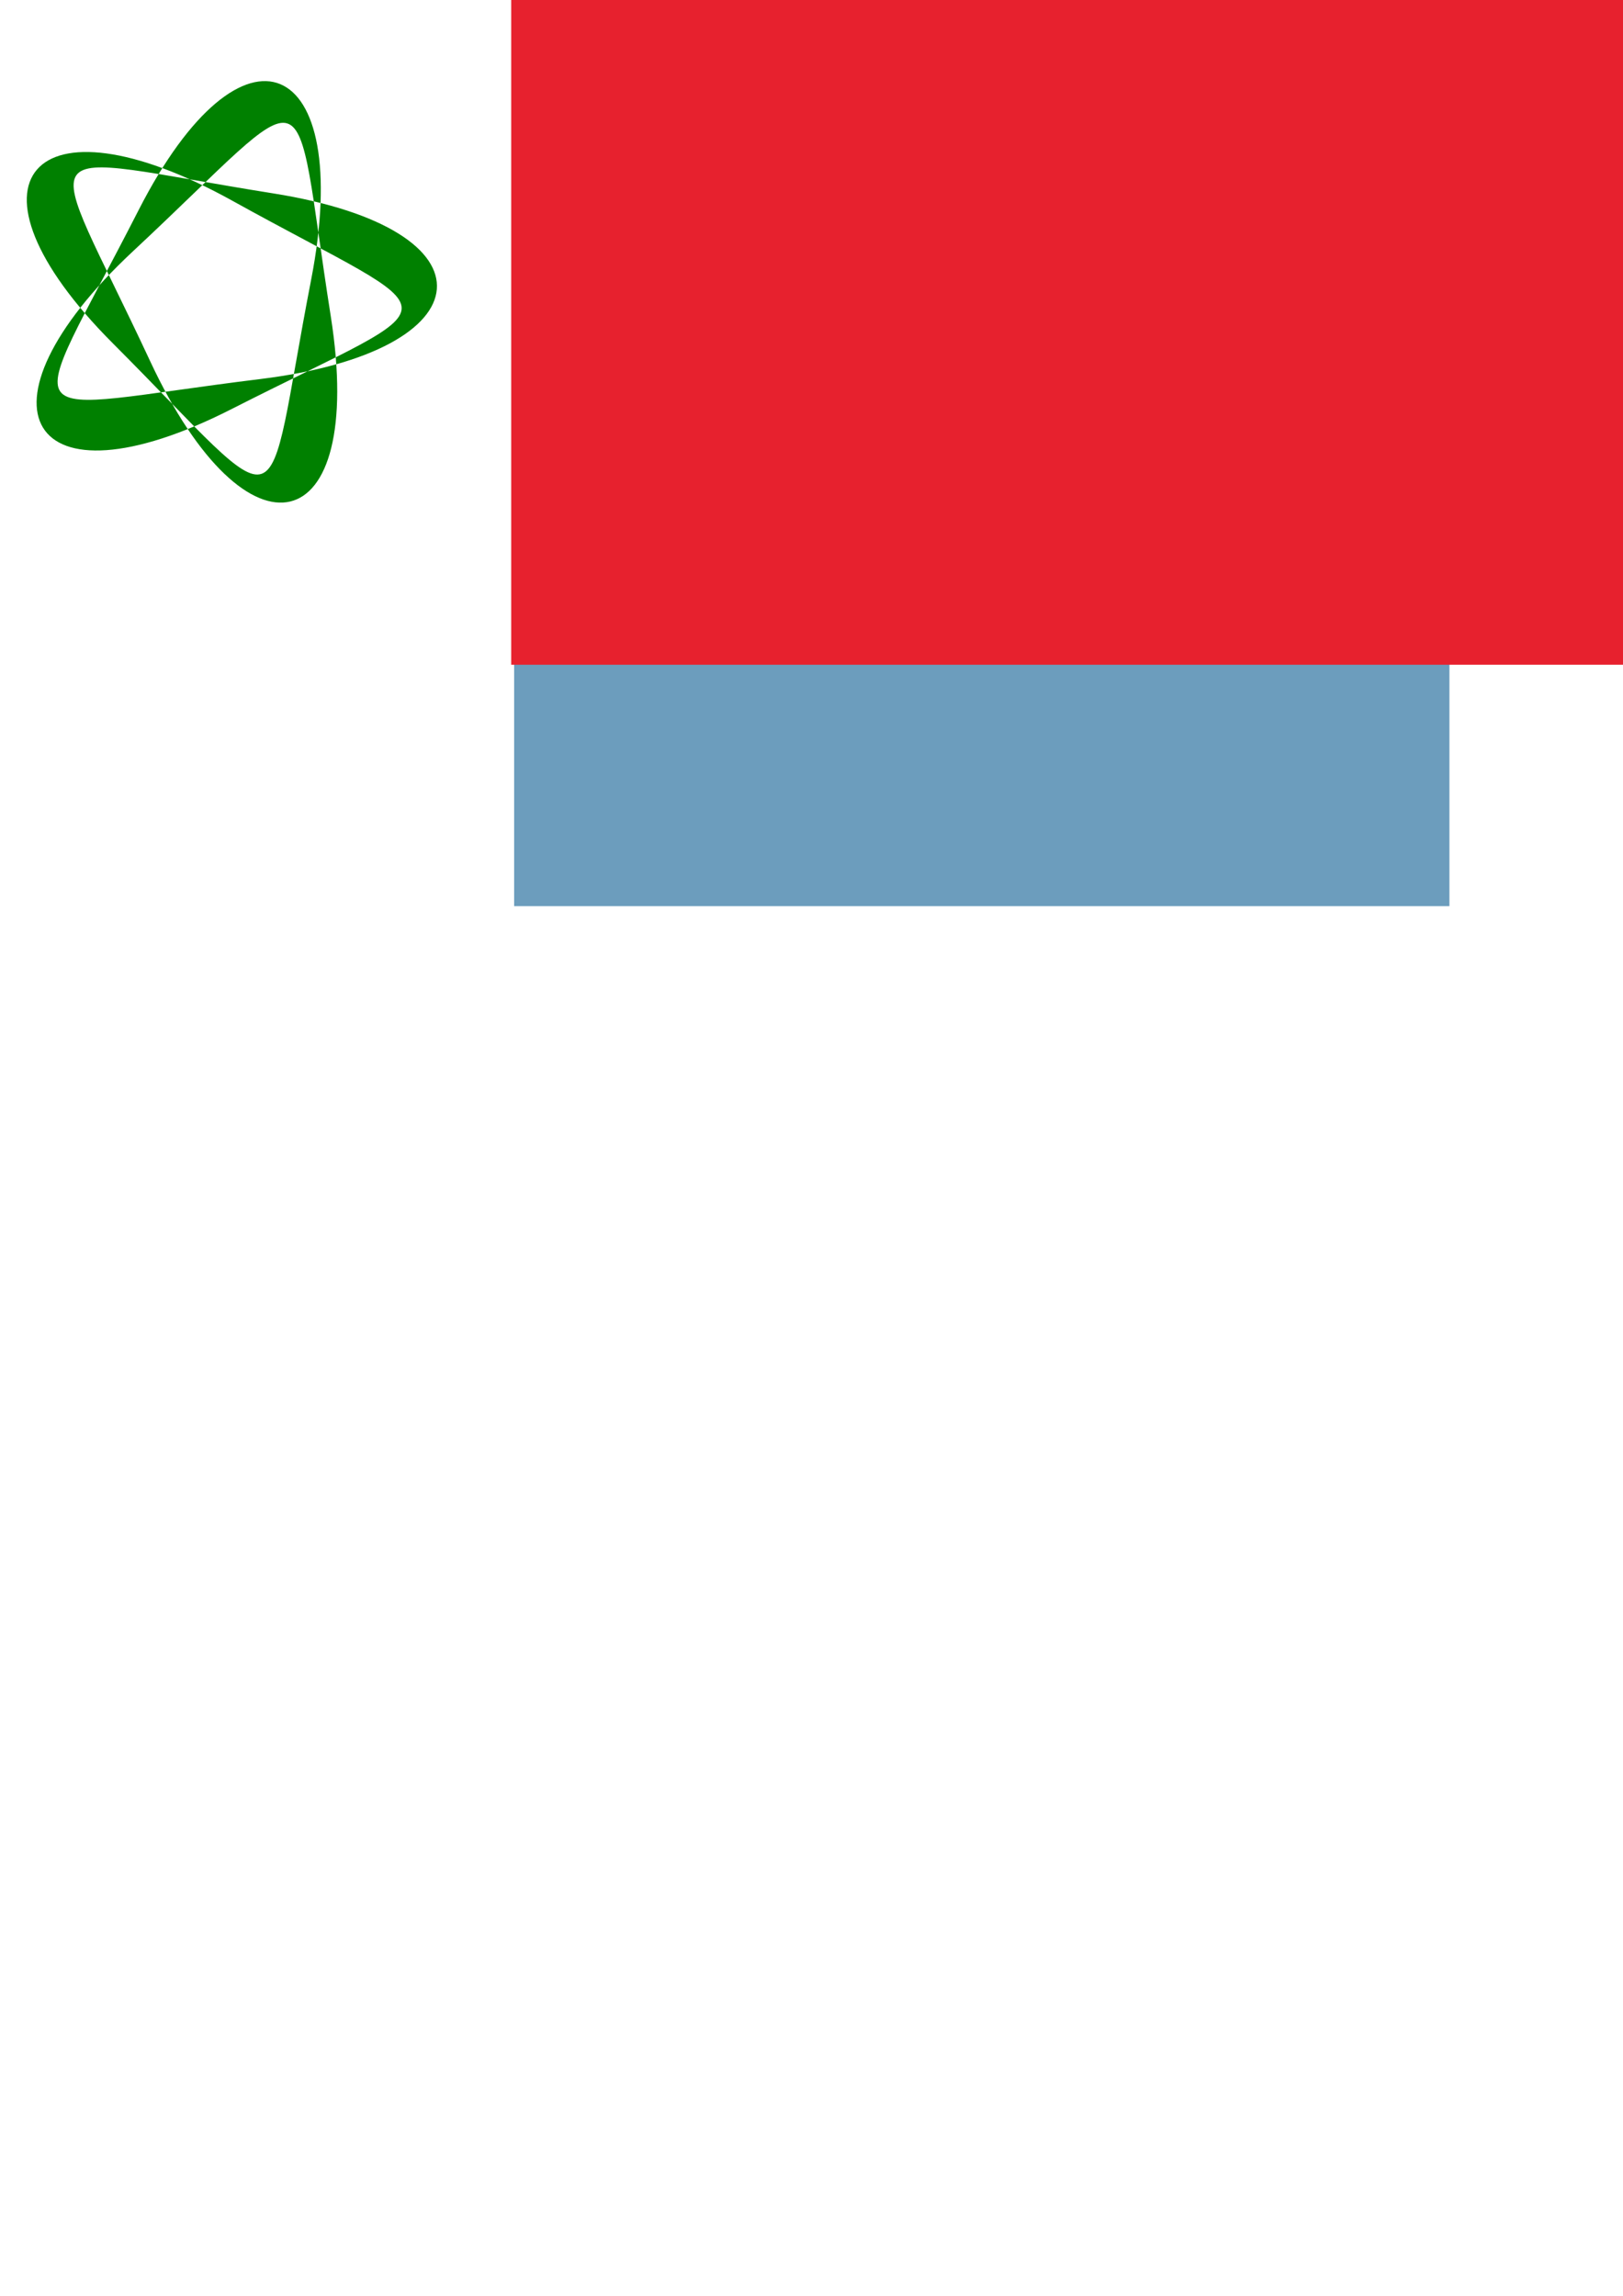<?xml version="1.0" encoding="UTF-8"?>
<svg width="210mm" height="297mm" version="1.1" viewBox="0 0 744.09 1052.4" xmlns="http://www.w3.org/2000/svg">
<g transform="translate(513.22 126.87)">
<path d="m-350 572.36c46.667 11.18 93.333 10.142 140 0" display="none" fill="none" stroke="#ccc" stroke-width="1px"/>
<path transform="matrix(-1.294 -.728 .728 -1.294 -816.45 368.56)" d="m-107.3 372.12c70.655-0.46 78.629-37.343 10.607-56.457-76.17-21.403-68.7-27.942-43.762 47.145 22.271 67.055 59.813 63.241 56.971-7.359-3.182-79.056 5.345-73.972-58.361-27.051-56.891 41.902-41.662 76.428 24.603 51.909 74.203-27.456 72.003-17.775 7.693-63.863-57.431-41.158-85.562-16.006-41.765 39.44 49.043 62.087 39.155 62.986 63.115-12.419 21.397-67.339-11.218-86.32-50.416-27.534-43.893 65.828-47.804 56.703 31.314 56.188z" fill="#008000" fill-rule="evenodd"/>
<flowRoot transform="matrix(1.012 0 0 1.012 -360.5 15.066)" fill="#6c9dbd" font-family="sans-serif" font-size="47.94px" letter-spacing="0px" stroke-width="1px" word-spacing="0px" style="line-height:125%" xml:space="preserve"><flowRegion><rect x="82.004" y="-35.682" width="423.73" height="305.88" fill="#6c9dbd"/></flowRegion><flowPara fill="#6c9dbd" font-family="Museo" font-size="138.75px" font-weight="600" style="line-height:125%">Logo</flowPara><flowPara/></flowRoot>
<flowRoot transform="matrix(1.012 0 0 1.012 -274.22 -95.799)" fill="#e7212e" font-family="sans-serif" font-size="47.94px" letter-spacing="0px" stroke-width="1px" word-spacing="0px" style="line-height:125%" xml:space="preserve"><flowRegion><rect x="-4.579" y="-37.009" width="607.43" height="307.41" fill="#e7212e"/></flowRegion><flowPara fill="#e7212e" font-family="Museo" font-size="138.75px" font-weight="600" style="line-height:125%">iceman</flowPara></flowRoot>
</g>
</svg>
